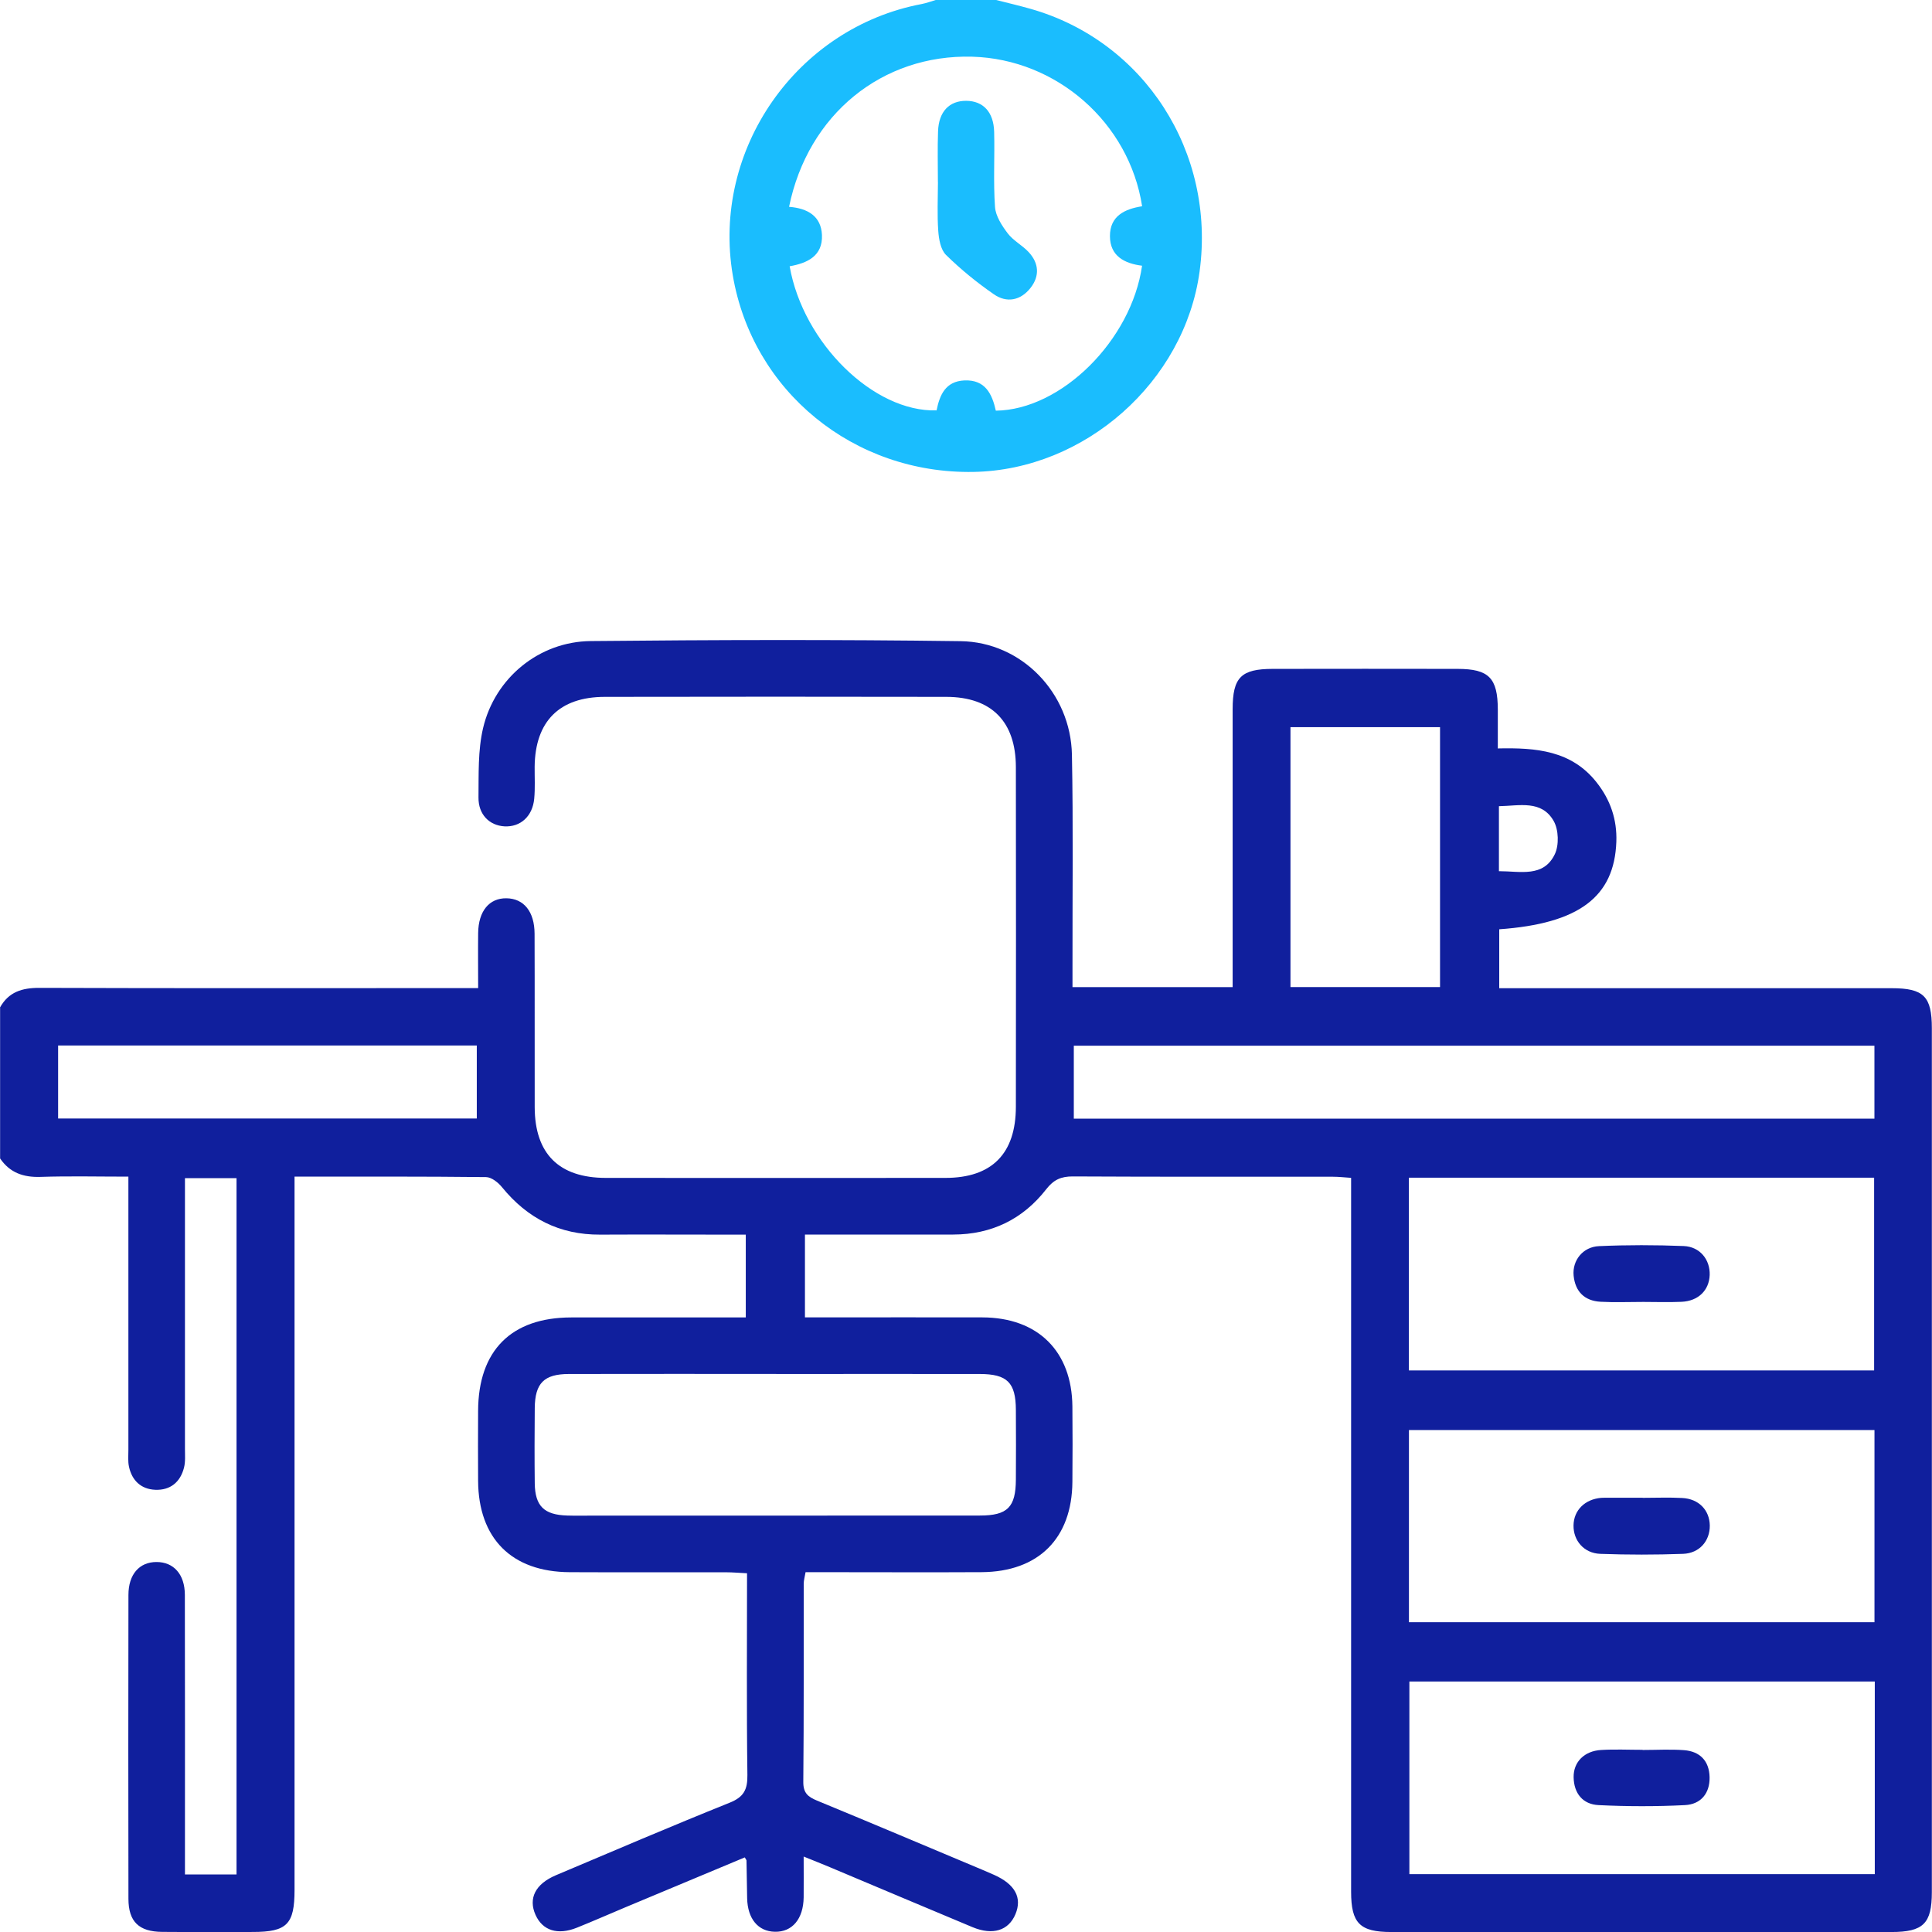 <svg width="75" height="75" viewBox="0 0 75 75" fill="none" xmlns="http://www.w3.org/2000/svg">
<g clip-path="url(#clip0_1205_3963)">
<path d="M0 39.11C0.337 38.507 0.857 38.347 1.528 38.349C6.875 38.368 12.221 38.358 17.567 38.358C17.859 38.358 18.149 38.358 18.562 38.358C18.562 37.617 18.554 36.918 18.562 36.22C18.573 35.368 18.992 34.862 19.661 34.871C20.331 34.881 20.748 35.382 20.752 36.245C20.761 38.492 20.752 40.736 20.757 42.983C20.763 44.793 21.703 45.724 23.517 45.726C27.91 45.73 32.305 45.73 36.699 45.726C38.503 45.726 39.434 44.787 39.436 42.963C39.442 38.57 39.442 34.175 39.436 29.782C39.434 28.011 38.491 27.056 36.736 27.052C32.317 27.044 27.898 27.044 23.48 27.052C21.714 27.054 20.775 28.003 20.755 29.762C20.752 30.177 20.777 30.594 20.738 31.007C20.673 31.694 20.2 32.112 19.585 32.079C19 32.046 18.567 31.621 18.575 30.956C18.585 30.058 18.55 29.132 18.752 28.269C19.211 26.314 20.931 24.905 22.933 24.886C27.718 24.839 32.503 24.825 37.286 24.89C39.665 24.921 41.566 26.905 41.612 29.296C41.665 32.03 41.63 34.764 41.634 37.498C41.634 37.76 41.634 38.022 41.634 38.319H47.851V37.421C47.851 34.126 47.851 30.831 47.851 27.535C47.851 26.295 48.176 25.968 49.407 25.966C51.798 25.962 54.192 25.962 56.583 25.966C57.8 25.968 58.141 26.32 58.145 27.545C58.145 28.028 58.145 28.512 58.145 29.054C59.628 29.02 61.004 29.134 61.978 30.369C62.517 31.05 62.777 31.815 62.746 32.678C62.669 34.817 61.295 35.854 58.2 36.075V38.362C58.483 38.362 58.744 38.362 59.006 38.362C63.814 38.362 68.624 38.362 73.433 38.362C74.677 38.362 74.994 38.679 74.994 39.914C74.994 51.094 74.994 62.275 74.994 73.454C74.994 74.674 74.662 75.001 73.419 75.001C66.949 75.001 60.481 75.001 54.012 75.001C52.789 75.001 52.45 74.662 52.45 73.435C52.45 64.5 52.45 55.567 52.45 46.632C52.45 46.344 52.45 46.057 52.45 45.724C52.178 45.706 51.967 45.681 51.755 45.681C48.388 45.679 45.018 45.687 41.65 45.669C41.194 45.667 40.906 45.793 40.616 46.164C39.71 47.329 38.491 47.924 37.002 47.925C35.102 47.929 33.202 47.925 31.248 47.925V51.141C31.477 51.141 31.732 51.141 31.986 51.141C34.037 51.141 36.088 51.135 38.139 51.141C40.292 51.148 41.611 52.456 41.63 54.598C41.64 55.575 41.638 56.551 41.63 57.528C41.614 59.718 40.315 61.017 38.108 61.031C36.106 61.042 34.104 61.032 32.102 61.032C31.834 61.032 31.567 61.032 31.272 61.032C31.243 61.207 31.2 61.346 31.2 61.484C31.196 64.048 31.209 66.612 31.184 69.173C31.18 69.605 31.366 69.754 31.716 69.899C33.855 70.781 35.988 71.684 38.123 72.58C38.28 72.646 38.436 72.713 38.593 72.783C39.407 73.149 39.687 73.668 39.419 74.31C39.153 74.944 38.54 75.139 37.755 74.813C35.91 74.044 34.071 73.263 32.229 72.49C31.92 72.359 31.607 72.237 31.198 72.071C31.198 72.652 31.203 73.153 31.198 73.656C31.186 74.496 30.753 75.006 30.078 74.991C29.427 74.977 29.02 74.484 29.004 73.687C28.994 73.2 28.988 72.713 28.979 72.226C28.979 72.206 28.959 72.186 28.912 72.104C27.374 72.746 25.83 73.392 24.284 74.038C23.654 74.302 23.031 74.578 22.397 74.832C21.648 75.133 21.063 74.946 20.789 74.335C20.503 73.695 20.781 73.136 21.579 72.797C23.824 71.848 26.065 70.889 28.325 69.981C28.871 69.762 29.021 69.476 29.014 68.909C28.98 66.326 29 63.741 29 61.074C28.704 61.06 28.448 61.036 28.192 61.036C26.166 61.032 24.139 61.042 22.113 61.032C19.865 61.021 18.573 59.725 18.56 57.485C18.554 56.581 18.556 55.679 18.56 54.775C18.567 52.43 19.845 51.145 22.174 51.143C24.417 51.139 26.66 51.143 28.951 51.143V47.928C28.71 47.928 28.456 47.928 28.202 47.928C26.566 47.928 24.93 47.92 23.296 47.928C21.72 47.937 20.474 47.297 19.487 46.086C19.339 45.902 19.078 45.697 18.869 45.695C16.429 45.667 13.988 45.677 11.434 45.677C11.434 45.996 11.434 46.278 11.434 46.56C11.434 55.495 11.434 64.428 11.434 73.363C11.434 74.703 11.141 74.999 9.81 74.999C8.638 74.999 7.466 75.006 6.295 74.996C5.391 74.989 4.986 74.597 4.986 73.707C4.978 69.778 4.98 65.846 4.986 61.917C4.986 61.115 5.411 60.637 6.076 60.637C6.742 60.637 7.174 61.115 7.176 61.911C7.184 65.255 7.18 68.6 7.18 71.944C7.18 72.206 7.18 72.468 7.18 72.766H9.182V45.736H7.18V46.507C7.18 49.753 7.18 53 7.18 56.246C7.18 56.489 7.202 56.743 7.143 56.974C7 57.538 6.609 57.858 6.025 57.833C5.478 57.81 5.125 57.477 5.008 56.941C4.961 56.729 4.984 56.502 4.984 56.283C4.984 53.037 4.984 49.79 4.984 46.544C4.984 46.282 4.984 46.02 4.984 45.677C3.8 45.677 2.683 45.65 1.569 45.687C0.906 45.708 0.382 45.525 0.004 44.971V39.112L0 39.11ZM72.779 65.277H54.712V72.754H72.779V65.277ZM54.693 53.199H72.753V45.718H54.693V53.199ZM72.767 62.974V55.514H54.695V62.974H72.767ZM30.135 53.336C27.452 53.336 24.771 53.332 22.088 53.338C21.119 53.34 20.769 53.692 20.759 54.661C20.75 55.636 20.748 56.612 20.759 57.587C20.773 58.467 21.121 58.806 22.018 58.833C22.384 58.845 22.75 58.835 23.116 58.835C28.09 58.835 33.065 58.837 38.037 58.833C39.115 58.833 39.431 58.508 39.436 57.436C39.442 56.534 39.442 55.632 39.436 54.73C39.431 53.669 39.1 53.34 38.031 53.338C35.397 53.334 32.765 53.338 30.131 53.338L30.135 53.336ZM41.685 43.425H72.765V40.593H41.685V43.425ZM55.902 38.317V28.228H50.096V38.317H55.902ZM2.256 40.587V43.419H18.509V40.587H2.256ZM58.186 33.819C59.022 33.819 59.92 34.073 60.358 33.159C60.526 32.809 60.507 32.212 60.315 31.873C59.843 31.044 58.986 31.283 58.188 31.296V33.819H58.186Z" fill="#101F9D"/>
<path d="M38.671 0C39.116 0.113 39.562 0.217 40.002 0.342C44.421 1.595 47.198 5.908 46.568 10.54C45.986 14.817 42.121 18.244 37.791 18.32C33.141 18.402 29.209 15.189 28.446 10.684C27.62 5.812 30.92 1.078 35.777 0.157C35.963 0.121 36.143 0.053 36.325 0C37.106 0 37.887 0 38.669 0L38.671 0ZM30.634 8.029C31.356 8.086 31.875 8.391 31.908 9.121C31.943 9.939 31.339 10.217 30.654 10.336C31.178 13.322 33.922 16.007 36.358 15.931C36.478 15.332 36.703 14.802 37.438 14.768C38.251 14.733 38.513 15.295 38.658 15.942C41.196 15.913 43.92 13.215 44.335 10.315C43.654 10.23 43.09 9.943 43.088 9.166C43.086 8.381 43.666 8.111 44.337 8.007C43.836 4.761 41.018 2.293 37.742 2.201C34.251 2.104 31.366 4.436 30.632 8.027L30.634 8.029Z" fill="#1ABDFE"/>
<path d="M63.765 67.934C64.301 67.934 64.84 67.902 65.372 67.941C65.992 67.988 66.352 68.358 66.366 68.988C66.38 69.622 66.02 70.043 65.413 70.074C64.296 70.131 63.172 70.129 62.055 70.074C61.446 70.045 61.098 69.62 61.088 68.992C61.078 68.401 61.503 67.971 62.158 67.934C62.693 67.902 63.229 67.928 63.765 67.928C63.765 67.928 63.765 67.932 63.765 67.934Z" fill="#101F9D"/>
<path d="M63.742 50.541C63.205 50.541 62.667 50.563 62.133 50.534C61.511 50.5 61.149 50.138 61.088 49.52C61.031 48.935 61.444 48.403 62.072 48.375C63.166 48.326 64.266 48.328 65.36 48.371C65.994 48.397 66.389 48.9 66.37 49.495C66.348 50.09 65.93 50.506 65.278 50.536C64.767 50.559 64.254 50.54 63.742 50.54V50.541Z" fill="#101F9D"/>
<path d="M63.769 58.146C64.282 58.146 64.794 58.124 65.305 58.152C65.947 58.185 66.364 58.621 66.374 59.218C66.382 59.813 65.978 60.296 65.339 60.32C64.268 60.359 63.194 60.359 62.121 60.32C61.485 60.296 61.074 59.801 61.084 59.214C61.094 58.627 61.525 58.2 62.16 58.146C62.209 58.142 62.258 58.142 62.307 58.142C62.794 58.142 63.282 58.142 63.769 58.142V58.146Z" fill="#101F9D"/>
<path d="M36.409 7.067C36.409 6.409 36.391 5.752 36.415 5.096C36.442 4.331 36.853 3.908 37.513 3.914C38.166 3.92 38.573 4.347 38.593 5.118C38.618 6.09 38.558 7.067 38.626 8.035C38.652 8.389 38.894 8.761 39.121 9.061C39.337 9.344 39.687 9.522 39.933 9.787C40.331 10.215 40.368 10.716 40.004 11.178C39.618 11.669 39.078 11.771 38.579 11.422C37.922 10.967 37.293 10.456 36.724 9.896C36.515 9.691 36.446 9.286 36.423 8.963C36.378 8.333 36.409 7.699 36.411 7.067H36.409Z" fill="#1ABDFE"/>
</g>
<defs>
<clipPath id="clip0_1205_3963">
<rect width="75" height="75" fill="white"/>
</clipPath>
</defs>
</svg>
